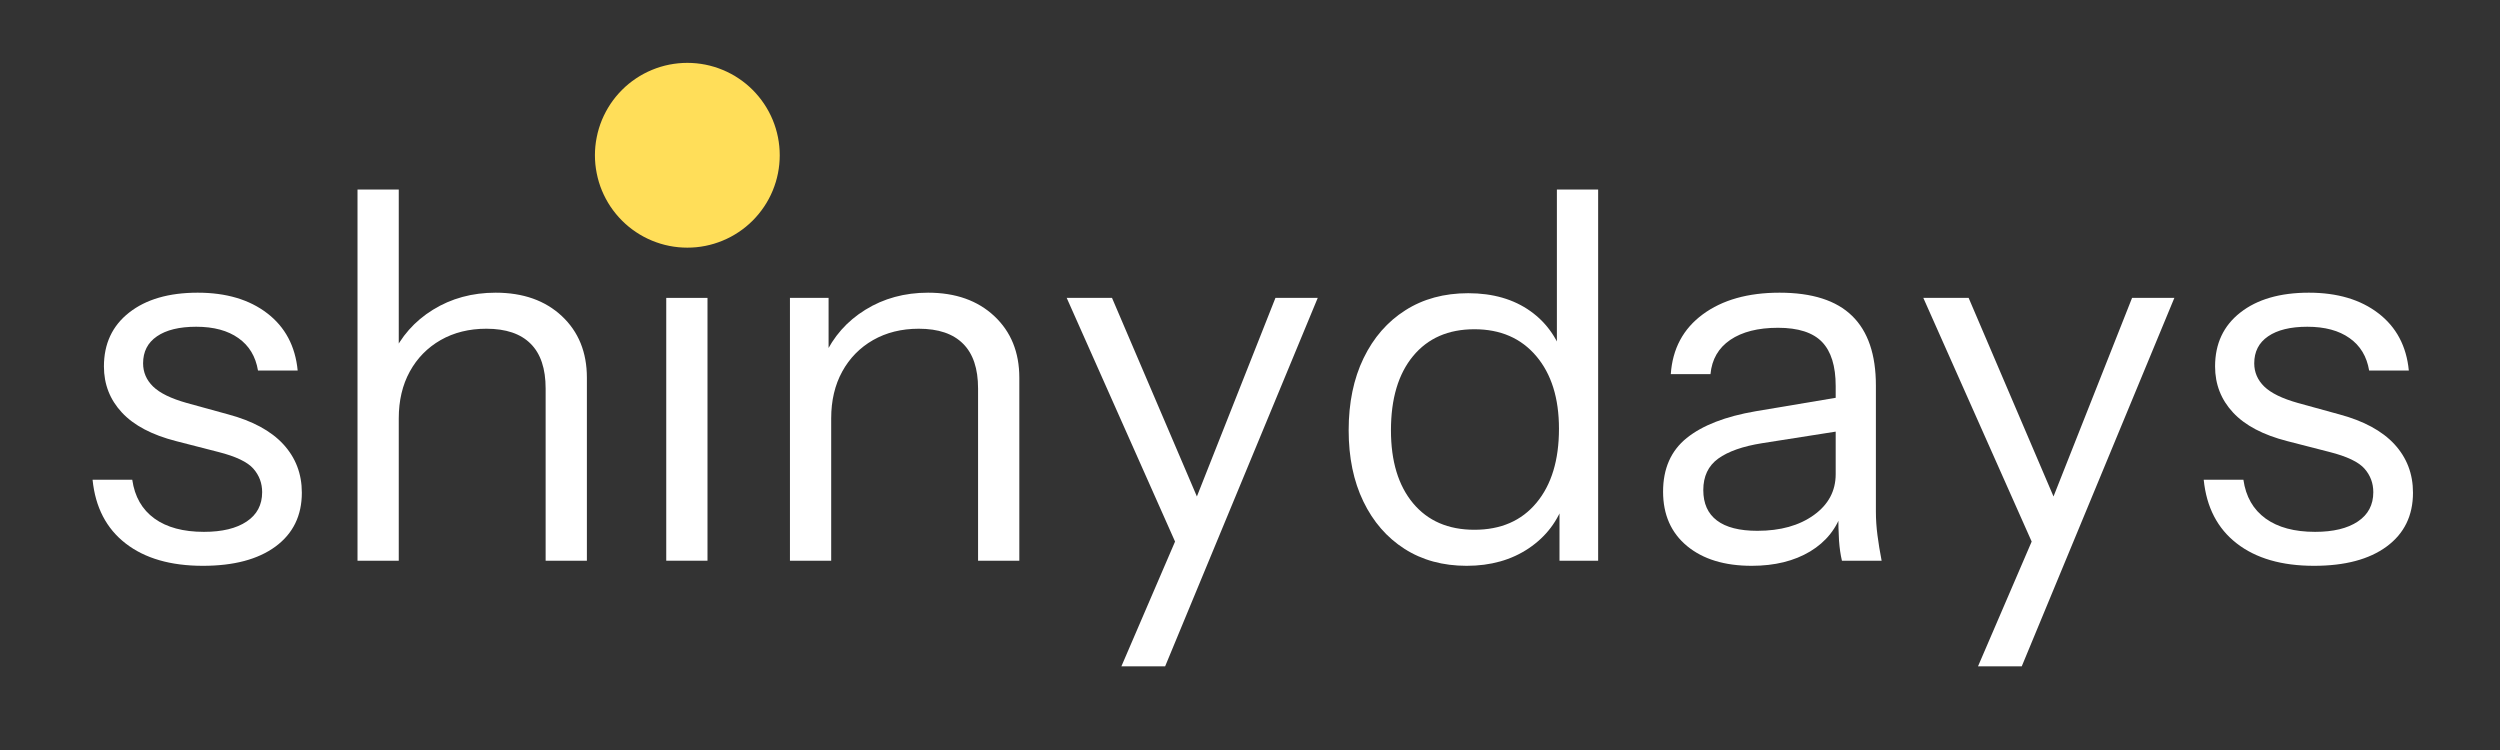 <?xml version="1.0" encoding="utf-8"?>
<svg xmlns="http://www.w3.org/2000/svg" height="150" preserveAspectRatio="xMidYMid meet" version="1.0" viewBox="0 0 375 112.5" width="500" zoomAndPan="magnify">
  <rect x="0" y="0" width="375" height="112.5" fill="#333333" stroke="none"/>
  <defs>
    <g/>
    <clipPath id="20d87474d4">
      <path clip-rule="nonzero" d="M 89.238 9.43 L 116.867 9.43 L 116.867 37.055 L 89.238 37.055 Z M 89.238 9.43"/>
    </clipPath>
  </defs>
  <g fill="#ffffff" fill-opacity="1">
    <g transform="translate(10.87, 84.106)">
      <g>
        <path d="M 19.562 0.766 C 14.719 0.766 10.852 -0.352 7.969 -2.594 C 5.082 -4.832 3.43 -8.016 3.016 -12.141 L 8.969 -12.141 C 9.332 -9.609 10.441 -7.672 12.297 -6.328 C 14.148 -4.992 16.625 -4.328 19.719 -4.328 C 22.445 -4.328 24.582 -4.844 26.125 -5.875 C 27.676 -6.906 28.453 -8.375 28.453 -10.281 C 28.453 -11.625 28.016 -12.797 27.141 -13.797 C 26.266 -14.805 24.508 -15.645 21.875 -16.312 L 15.547 -17.938 C 11.93 -18.863 9.223 -20.289 7.422 -22.219 C 5.617 -24.156 4.719 -26.461 4.719 -29.141 C 4.719 -32.547 5.977 -35.238 8.5 -37.219 C 11.031 -39.207 14.457 -40.203 18.781 -40.203 C 23.062 -40.203 26.539 -39.172 29.219 -37.109 C 31.906 -35.047 33.426 -32.188 33.781 -28.531 L 27.828 -28.531 C 27.473 -30.645 26.492 -32.266 24.891 -33.391 C 23.297 -34.523 21.188 -35.094 18.562 -35.094 C 16.031 -35.094 14.066 -34.613 12.672 -33.656 C 11.285 -32.707 10.594 -31.359 10.594 -29.609 C 10.594 -28.266 11.094 -27.102 12.094 -26.125 C 13.102 -25.145 14.789 -24.32 17.156 -23.656 L 23.344 -21.953 C 27.008 -20.973 29.77 -19.477 31.625 -17.469 C 33.477 -15.457 34.406 -13.035 34.406 -10.203 C 34.406 -6.754 33.086 -4.062 30.453 -2.125 C 27.828 -0.195 24.195 0.766 19.562 0.766 Z M 19.562 0.766"/>
      </g>
    </g>
  </g>
  <g fill="#ffffff" fill-opacity="1">
    <g transform="translate(47.439, 84.106)">
      <g>
        <path d="M 6.188 0 L 6.188 -55.672 L 12.375 -55.672 L 12.375 0 Z M 34.406 0 L 34.406 -25.828 C 34.406 -28.816 33.656 -31.055 32.156 -32.547 C 30.664 -34.047 28.453 -34.797 25.516 -34.797 C 22.93 -34.797 20.645 -34.227 18.656 -33.094 C 16.676 -31.957 15.133 -30.383 14.031 -28.375 C 12.926 -26.363 12.375 -24.02 12.375 -21.344 L 11.359 -30.688 C 12.703 -33.625 14.75 -35.941 17.5 -37.641 C 20.258 -39.348 23.395 -40.203 26.906 -40.203 C 31.031 -40.203 34.344 -39.031 36.844 -36.688 C 39.344 -34.344 40.594 -31.266 40.594 -27.453 L 40.594 0 Z M 34.406 0"/>
      </g>
    </g>
  </g>
  <g fill="#ffffff" fill-opacity="1">
    <g transform="translate(93.749, 84.106)">
      <g>
        <path d="M 6.188 0 L 6.188 -39.422 L 12.375 -39.422 L 12.375 0 Z M 5.719 -48.391 L 5.719 -55.672 L 12.828 -55.672 L 12.828 -48.391 Z M 5.719 -48.391"/>
      </g>
    </g>
  </g>
  <g fill="#ffffff" fill-opacity="1">
    <g transform="translate(112.304, 84.106)">
      <g>
        <path d="M 6.188 0 L 6.188 -39.422 L 11.984 -39.422 L 11.984 -30.156 L 12.375 -30.156 L 12.375 0 Z M 34.406 0 L 34.406 -25.828 C 34.406 -28.816 33.656 -31.055 32.156 -32.547 C 30.664 -34.047 28.453 -34.797 25.516 -34.797 C 22.93 -34.797 20.645 -34.227 18.656 -33.094 C 16.676 -31.957 15.133 -30.383 14.031 -28.375 C 12.926 -26.363 12.375 -24.02 12.375 -21.344 L 11.359 -30.688 C 12.703 -33.625 14.75 -35.941 17.5 -37.641 C 20.258 -39.348 23.395 -40.203 26.906 -40.203 C 31.031 -40.203 34.344 -39.031 36.844 -36.688 C 39.344 -34.344 40.594 -31.266 40.594 -27.453 L 40.594 0 Z M 34.406 0"/>
      </g>
    </g>
  </g>
  <g fill="#ffffff" fill-opacity="1">
    <g transform="translate(158.614, 84.106)">
      <g>
        <path d="M 9.594 15.844 L 18.406 -4.641 L 19.797 -6.797 L 32.703 -39.422 L 39.047 -39.422 L 16.156 15.844 Z M 19.094 0.391 L 1.391 -39.422 L 8.188 -39.422 L 23.422 -3.781 Z M 19.094 0.391"/>
      </g>
    </g>
  </g>
  <g fill="#ffffff" fill-opacity="1">
    <g transform="translate(199.049, 84.106)">
      <g>
        <path d="M 34.875 0 L 34.875 -9.203 L 35.641 -8.969 C 34.66 -5.977 32.867 -3.609 30.266 -1.859 C 27.66 -0.109 24.555 0.766 20.953 0.766 C 17.391 0.766 14.281 -0.082 11.625 -1.781 C 8.977 -3.477 6.922 -5.848 5.453 -8.891 C 3.984 -11.93 3.25 -15.488 3.25 -19.562 C 3.25 -23.688 3.992 -27.289 5.484 -30.375 C 6.984 -33.469 9.07 -35.863 11.75 -37.562 C 14.426 -39.27 17.57 -40.125 21.188 -40.125 C 24.895 -40.125 28.008 -39.223 30.531 -37.422 C 33.062 -35.617 34.789 -33.066 35.719 -29.766 L 34.484 -29.609 L 34.484 -55.672 L 40.672 -55.672 L 40.672 0 Z M 22.109 -4.641 C 26.078 -4.641 29.18 -5.988 31.422 -8.688 C 33.672 -11.395 34.797 -15.098 34.797 -19.797 C 34.797 -24.379 33.66 -28.008 31.391 -30.688 C 29.117 -33.375 26.023 -34.719 22.109 -34.719 C 18.191 -34.719 15.125 -33.375 12.906 -30.688 C 10.695 -28.008 9.594 -24.301 9.594 -19.562 C 9.594 -14.926 10.695 -11.281 12.906 -8.625 C 15.125 -5.969 18.191 -4.641 22.109 -4.641 Z M 22.109 -4.641"/>
      </g>
    </g>
  </g>
  <g fill="#ffffff" fill-opacity="1">
    <g transform="translate(245.9, 84.106)">
      <g>
        <path d="M 30.391 0 C 30.18 -0.875 30.035 -1.879 29.953 -3.016 C 29.879 -4.148 29.844 -5.594 29.844 -7.344 L 29.453 -7.344 L 29.453 -26.203 C 29.453 -29.191 28.77 -31.395 27.406 -32.812 C 26.039 -34.227 23.836 -34.938 20.797 -34.938 C 17.805 -34.938 15.422 -34.332 13.641 -33.125 C 11.867 -31.914 10.879 -30.203 10.672 -27.984 L 4.719 -27.984 C 4.977 -31.797 6.578 -34.785 9.516 -36.953 C 12.453 -39.117 16.289 -40.203 21.031 -40.203 C 25.926 -40.203 29.555 -39.039 31.922 -36.719 C 34.297 -34.406 35.484 -30.926 35.484 -26.281 L 35.484 -7.344 C 35.484 -6.207 35.562 -5.035 35.719 -3.828 C 35.875 -2.617 36.082 -1.344 36.344 0 Z M 16.859 0.766 C 12.785 0.766 9.551 -0.223 7.156 -2.203 C 4.758 -4.191 3.562 -6.91 3.562 -10.359 C 3.562 -13.816 4.742 -16.5 7.109 -18.406 C 9.484 -20.312 12.938 -21.648 17.469 -22.422 L 31.234 -24.734 L 31.234 -19.641 L 18.406 -17.625 C 15.52 -17.164 13.328 -16.395 11.828 -15.312 C 10.336 -14.227 9.594 -12.656 9.594 -10.594 C 9.594 -8.582 10.273 -7.062 11.641 -6.031 C 13.004 -5 15.023 -4.484 17.703 -4.484 C 21.16 -4.484 23.984 -5.27 26.172 -6.844 C 28.359 -8.414 29.453 -10.461 29.453 -12.984 L 30.469 -7.5 C 29.633 -4.875 28.02 -2.836 25.625 -1.391 C 23.227 0.047 20.305 0.766 16.859 0.766 Z M 16.859 0.766"/>
      </g>
    </g>
  </g>
  <g fill="#ffffff" fill-opacity="1">
    <g transform="translate(287.107, 84.106)">
      <g>
        <path d="M 9.594 15.844 L 18.406 -4.641 L 19.797 -6.797 L 32.703 -39.422 L 39.047 -39.422 L 16.156 15.844 Z M 19.094 0.391 L 1.391 -39.422 L 8.188 -39.422 L 23.422 -3.781 Z M 19.094 0.391"/>
      </g>
    </g>
  </g>
  <g fill="#ffffff" fill-opacity="1">
    <g transform="translate(327.542, 84.106)">
      <g>
        <path d="M 19.562 0.766 C 14.719 0.766 10.852 -0.352 7.969 -2.594 C 5.082 -4.832 3.43 -8.016 3.016 -12.141 L 8.969 -12.141 C 9.332 -9.609 10.441 -7.672 12.297 -6.328 C 14.148 -4.992 16.625 -4.328 19.719 -4.328 C 22.445 -4.328 24.582 -4.844 26.125 -5.875 C 27.676 -6.906 28.453 -8.375 28.453 -10.281 C 28.453 -11.625 28.016 -12.797 27.141 -13.797 C 26.266 -14.805 24.508 -15.645 21.875 -16.312 L 15.547 -17.938 C 11.93 -18.863 9.223 -20.289 7.422 -22.219 C 5.617 -24.156 4.719 -26.461 4.719 -29.141 C 4.719 -32.547 5.977 -35.238 8.5 -37.219 C 11.031 -39.207 14.457 -40.203 18.781 -40.203 C 23.062 -40.203 26.539 -39.172 29.219 -37.109 C 31.906 -35.047 33.426 -32.188 33.781 -28.531 L 27.828 -28.531 C 27.473 -30.645 26.492 -32.266 24.891 -33.391 C 23.297 -34.523 21.188 -35.094 18.562 -35.094 C 16.031 -35.094 14.066 -34.613 12.672 -33.656 C 11.285 -32.707 10.594 -31.359 10.594 -29.609 C 10.594 -28.266 11.094 -27.102 12.094 -26.125 C 13.102 -25.145 14.789 -24.32 17.156 -23.656 L 23.344 -21.953 C 27.008 -20.973 29.77 -19.477 31.625 -17.469 C 33.477 -15.457 34.406 -13.035 34.406 -10.203 C 34.406 -6.754 33.086 -4.062 30.453 -2.125 C 27.828 -0.195 24.195 0.766 19.562 0.766 Z M 19.562 0.766"/>
      </g>
    </g>
  </g>
  <g clip-path="url(#20d87474d4)">
    <path d="M 116.961 23.289 C 116.961 24.199 116.871 25.102 116.695 25.992 C 116.516 26.887 116.254 27.754 115.906 28.594 C 115.559 29.434 115.129 30.234 114.625 30.988 C 114.117 31.746 113.543 32.445 112.902 33.09 C 112.258 33.734 111.559 34.309 110.801 34.812 C 110.043 35.32 109.246 35.746 108.402 36.094 C 107.562 36.441 106.695 36.707 105.805 36.883 C 104.91 37.062 104.012 37.148 103.102 37.148 C 102.191 37.148 101.289 37.062 100.395 36.883 C 99.504 36.707 98.637 36.441 97.797 36.094 C 96.957 35.746 96.156 35.32 95.398 34.812 C 94.645 34.309 93.941 33.734 93.301 33.09 C 92.656 32.445 92.082 31.746 91.574 30.988 C 91.07 30.234 90.645 29.434 90.293 28.594 C 89.945 27.754 89.684 26.887 89.508 25.992 C 89.328 25.102 89.238 24.199 89.238 23.289 C 89.238 22.379 89.328 21.477 89.508 20.586 C 89.684 19.691 89.945 18.824 90.293 17.984 C 90.645 17.145 91.07 16.348 91.574 15.59 C 92.082 14.832 92.656 14.133 93.301 13.488 C 93.941 12.844 94.645 12.27 95.398 11.766 C 96.156 11.258 96.957 10.832 97.797 10.484 C 98.637 10.137 99.504 9.871 100.395 9.695 C 101.289 9.52 102.191 9.43 103.102 9.43 C 104.012 9.43 104.91 9.52 105.805 9.695 C 106.695 9.871 107.562 10.137 108.402 10.484 C 109.246 10.832 110.043 11.258 110.801 11.766 C 111.559 12.27 112.258 12.844 112.902 13.488 C 113.543 14.133 114.117 14.832 114.625 15.59 C 115.129 16.348 115.559 17.145 115.906 17.984 C 116.254 18.824 116.516 19.691 116.695 20.586 C 116.871 21.477 116.961 22.379 116.961 23.289 Z M 116.961 23.289" fill="#ffde59" fill-opacity="1" fill-rule="nonzero"/>
  </g>
</svg>